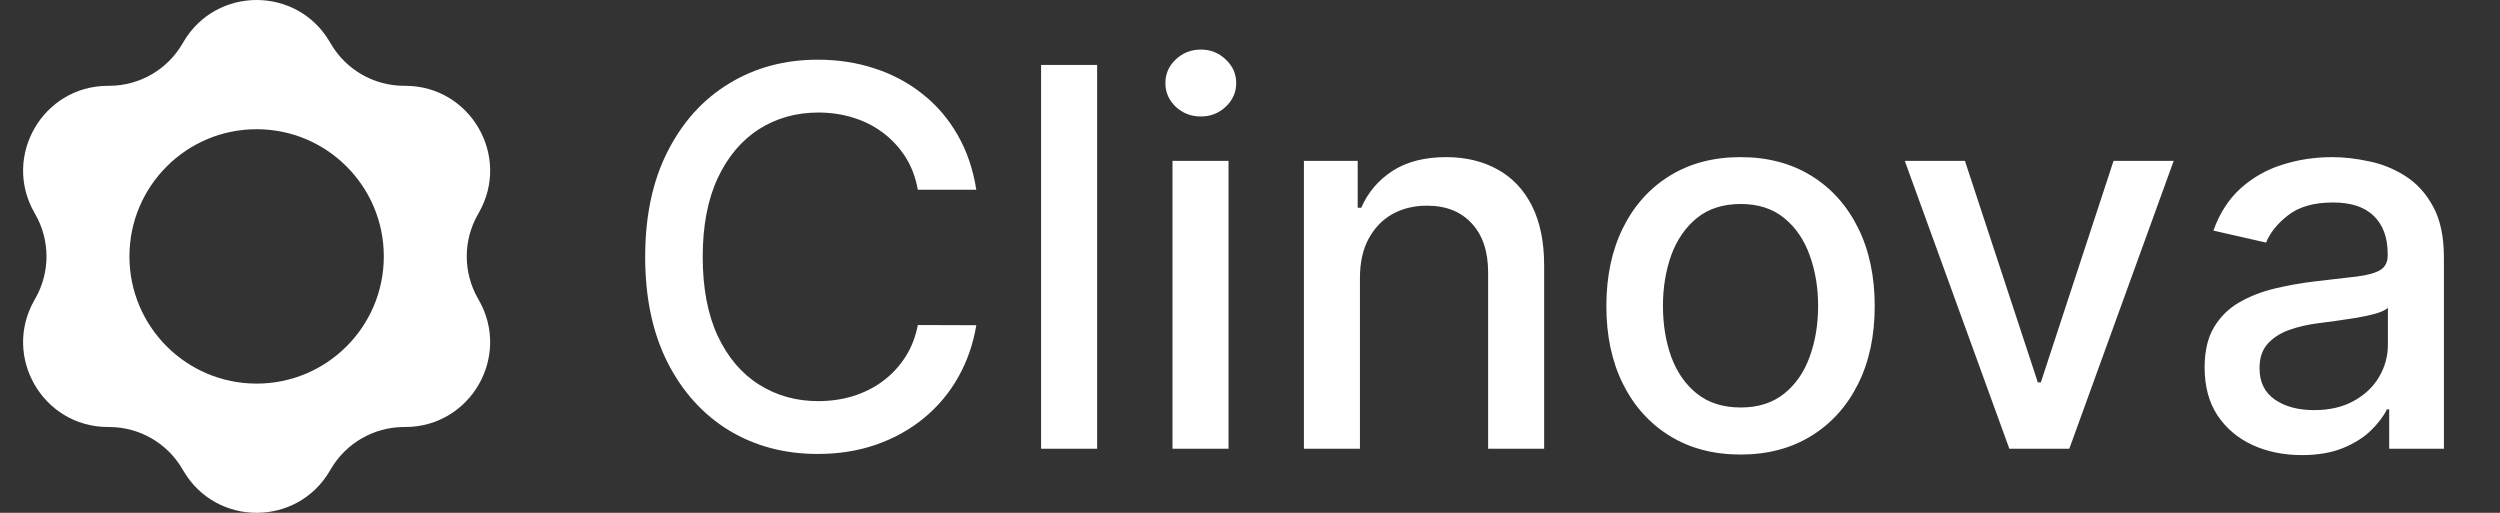 <svg width="156" height="32" viewBox="0 0 156 32" fill="none" xmlns="http://www.w3.org/2000/svg">
<rect x="0" y="0" width="156" height="32" fill="#333333" stroke="none"/>
<path fill-rule="evenodd" clip-rule="evenodd" d="M20.577 2.614C18.532 -0.871 13.494 -0.871 11.45 2.614L11.375 2.74C10.432 4.348 8.713 5.34 6.849 5.354L6.702 5.355C2.662 5.383 0.143 9.746 2.139 13.259L2.211 13.387C3.132 15.007 3.132 16.993 2.211 18.613L2.139 18.741C0.143 22.254 2.662 26.617 6.702 26.645L6.849 26.646C8.713 26.66 10.432 27.652 11.375 29.26L11.45 29.386C13.494 32.871 18.532 32.871 20.577 29.386L20.651 29.26C21.595 27.652 23.314 26.66 25.178 26.646L25.325 26.645C29.365 26.617 31.884 22.254 29.888 18.741L29.816 18.613C28.895 16.993 28.895 15.007 29.816 13.387L29.888 13.259C31.884 9.746 29.365 5.383 25.325 5.355L25.178 5.354C23.314 5.34 21.595 4.348 20.651 2.74L20.577 2.614ZM16.013 23.937C20.397 23.937 23.95 20.383 23.95 16C23.95 11.617 20.397 8.063 16.013 8.063C11.63 8.063 8.077 11.617 8.077 16C8.077 20.383 11.63 23.937 16.013 23.937Z" fill="white"/>
<path d="M60.921 11.84H57.273C57.133 11.06 56.872 10.374 56.49 9.782C56.108 9.189 55.64 8.687 55.086 8.273C54.533 7.86 53.913 7.548 53.227 7.338C52.549 7.128 51.828 7.022 51.064 7.022C49.684 7.022 48.449 7.369 47.357 8.063C46.274 8.757 45.416 9.774 44.785 11.115C44.161 12.456 43.849 14.093 43.849 16.026C43.849 17.975 44.161 19.62 44.785 20.961C45.416 22.302 46.278 23.315 47.369 24.001C48.46 24.687 49.688 25.03 51.052 25.03C51.808 25.03 52.526 24.929 53.204 24.726C53.89 24.515 54.51 24.207 55.063 23.802C55.617 23.397 56.084 22.902 56.466 22.317C56.856 21.725 57.125 21.046 57.273 20.282L60.921 20.294C60.727 21.471 60.348 22.555 59.787 23.545C59.234 24.527 58.52 25.377 57.647 26.094C56.782 26.803 55.792 27.353 54.677 27.743C53.562 28.133 52.346 28.327 51.029 28.327C48.955 28.327 47.108 27.836 45.486 26.854C43.865 25.864 42.586 24.449 41.651 22.609C40.723 20.77 40.259 18.575 40.259 16.026C40.259 13.469 40.727 11.275 41.663 9.443C42.598 7.603 43.877 6.192 45.498 5.21C47.119 4.22 48.963 3.725 51.029 3.725C52.3 3.725 53.484 3.908 54.584 4.274C55.691 4.633 56.684 5.163 57.565 5.865C58.446 6.558 59.175 7.408 59.752 8.414C60.329 9.412 60.719 10.554 60.921 11.84ZM68.461 4.052V28H64.964V4.052H68.461ZM73.164 28V10.039H76.66V28H73.164ZM74.93 7.268C74.322 7.268 73.799 7.065 73.363 6.66C72.934 6.247 72.72 5.756 72.72 5.186C72.72 4.61 72.934 4.118 73.363 3.713C73.799 3.3 74.322 3.093 74.93 3.093C75.538 3.093 76.056 3.3 76.485 3.713C76.922 4.118 77.14 4.61 77.14 5.186C77.14 5.756 76.922 6.247 76.485 6.66C76.056 7.065 75.538 7.268 74.93 7.268ZM84.86 17.336V28H81.364V10.039H84.72V12.963H84.942C85.355 12.011 86.002 11.248 86.883 10.671C87.772 10.094 88.891 9.805 90.239 9.805C91.463 9.805 92.535 10.063 93.455 10.577C94.375 11.084 95.088 11.84 95.595 12.845C96.102 13.851 96.355 15.095 96.355 16.576V28H92.859V16.997C92.859 15.695 92.519 14.678 91.841 13.945C91.163 13.204 90.231 12.834 89.046 12.834C88.236 12.834 87.515 13.009 86.883 13.36C86.26 13.711 85.765 14.225 85.398 14.904C85.04 15.574 84.86 16.385 84.86 17.336ZM108.609 28.363C106.926 28.363 105.456 27.977 104.201 27.205C102.946 26.433 101.971 25.353 101.278 23.966C100.584 22.578 100.237 20.957 100.237 19.101C100.237 17.238 100.584 15.609 101.278 14.214C101.971 12.818 102.946 11.735 104.201 10.963C105.456 10.191 106.926 9.805 108.609 9.805C110.293 9.805 111.763 10.191 113.018 10.963C114.273 11.735 115.247 12.818 115.941 14.214C116.635 15.609 116.982 17.238 116.982 19.101C116.982 20.957 116.635 22.578 115.941 23.966C115.247 25.353 114.273 26.433 113.018 27.205C111.763 27.977 110.293 28.363 108.609 28.363ZM108.621 25.427C109.712 25.427 110.617 25.139 111.334 24.562C112.051 23.985 112.581 23.218 112.924 22.259C113.275 21.3 113.45 20.244 113.45 19.09C113.45 17.944 113.275 16.891 112.924 15.933C112.581 14.966 112.051 14.19 111.334 13.606C110.617 13.021 109.712 12.729 108.621 12.729C107.522 12.729 106.61 13.021 105.885 13.606C105.168 14.19 104.634 14.966 104.283 15.933C103.94 16.891 103.768 17.944 103.768 19.09C103.768 20.244 103.94 21.3 104.283 22.259C104.634 23.218 105.168 23.985 105.885 24.562C106.61 25.139 107.522 25.427 108.621 25.427ZM135.638 10.039L129.125 28H125.383L118.858 10.039H122.612L127.161 23.861H127.348L131.885 10.039H135.638ZM143.636 28.398C142.498 28.398 141.469 28.187 140.549 27.766C139.63 27.337 138.901 26.718 138.363 25.907C137.833 25.096 137.568 24.102 137.568 22.925C137.568 21.912 137.763 21.078 138.152 20.423C138.542 19.768 139.068 19.25 139.731 18.868C140.394 18.486 141.134 18.197 141.953 18.002C142.771 17.807 143.605 17.659 144.455 17.558C145.531 17.433 146.404 17.332 147.074 17.254C147.745 17.168 148.232 17.032 148.536 16.845C148.84 16.657 148.992 16.354 148.992 15.933V15.851C148.992 14.829 148.704 14.038 148.127 13.477C147.558 12.916 146.708 12.635 145.578 12.635C144.4 12.635 143.473 12.896 142.795 13.418C142.124 13.933 141.66 14.506 141.403 15.137L138.117 14.389C138.507 13.298 139.076 12.417 139.824 11.746C140.581 11.068 141.45 10.577 142.432 10.273C143.414 9.961 144.447 9.805 145.531 9.805C146.248 9.805 147.008 9.891 147.811 10.063C148.622 10.226 149.378 10.53 150.079 10.975C150.789 11.419 151.37 12.054 151.822 12.881C152.274 13.699 152.5 14.763 152.5 16.073V28H149.086V25.544H148.945C148.719 25.997 148.38 26.441 147.928 26.877C147.476 27.314 146.895 27.677 146.186 27.965C145.476 28.253 144.627 28.398 143.636 28.398ZM144.397 25.591C145.363 25.591 146.19 25.4 146.876 25.018C147.569 24.636 148.096 24.137 148.454 23.521C148.82 22.898 149.004 22.231 149.004 21.522V19.207C148.879 19.331 148.637 19.448 148.279 19.558C147.928 19.659 147.526 19.748 147.074 19.826C146.622 19.897 146.182 19.963 145.753 20.025C145.324 20.08 144.966 20.127 144.677 20.166C143.999 20.251 143.379 20.395 142.818 20.598C142.264 20.801 141.82 21.093 141.485 21.475C141.158 21.849 140.994 22.348 140.994 22.972C140.994 23.837 141.313 24.492 141.953 24.936C142.592 25.373 143.407 25.591 144.397 25.591Z" fill="white"/>
</svg>
